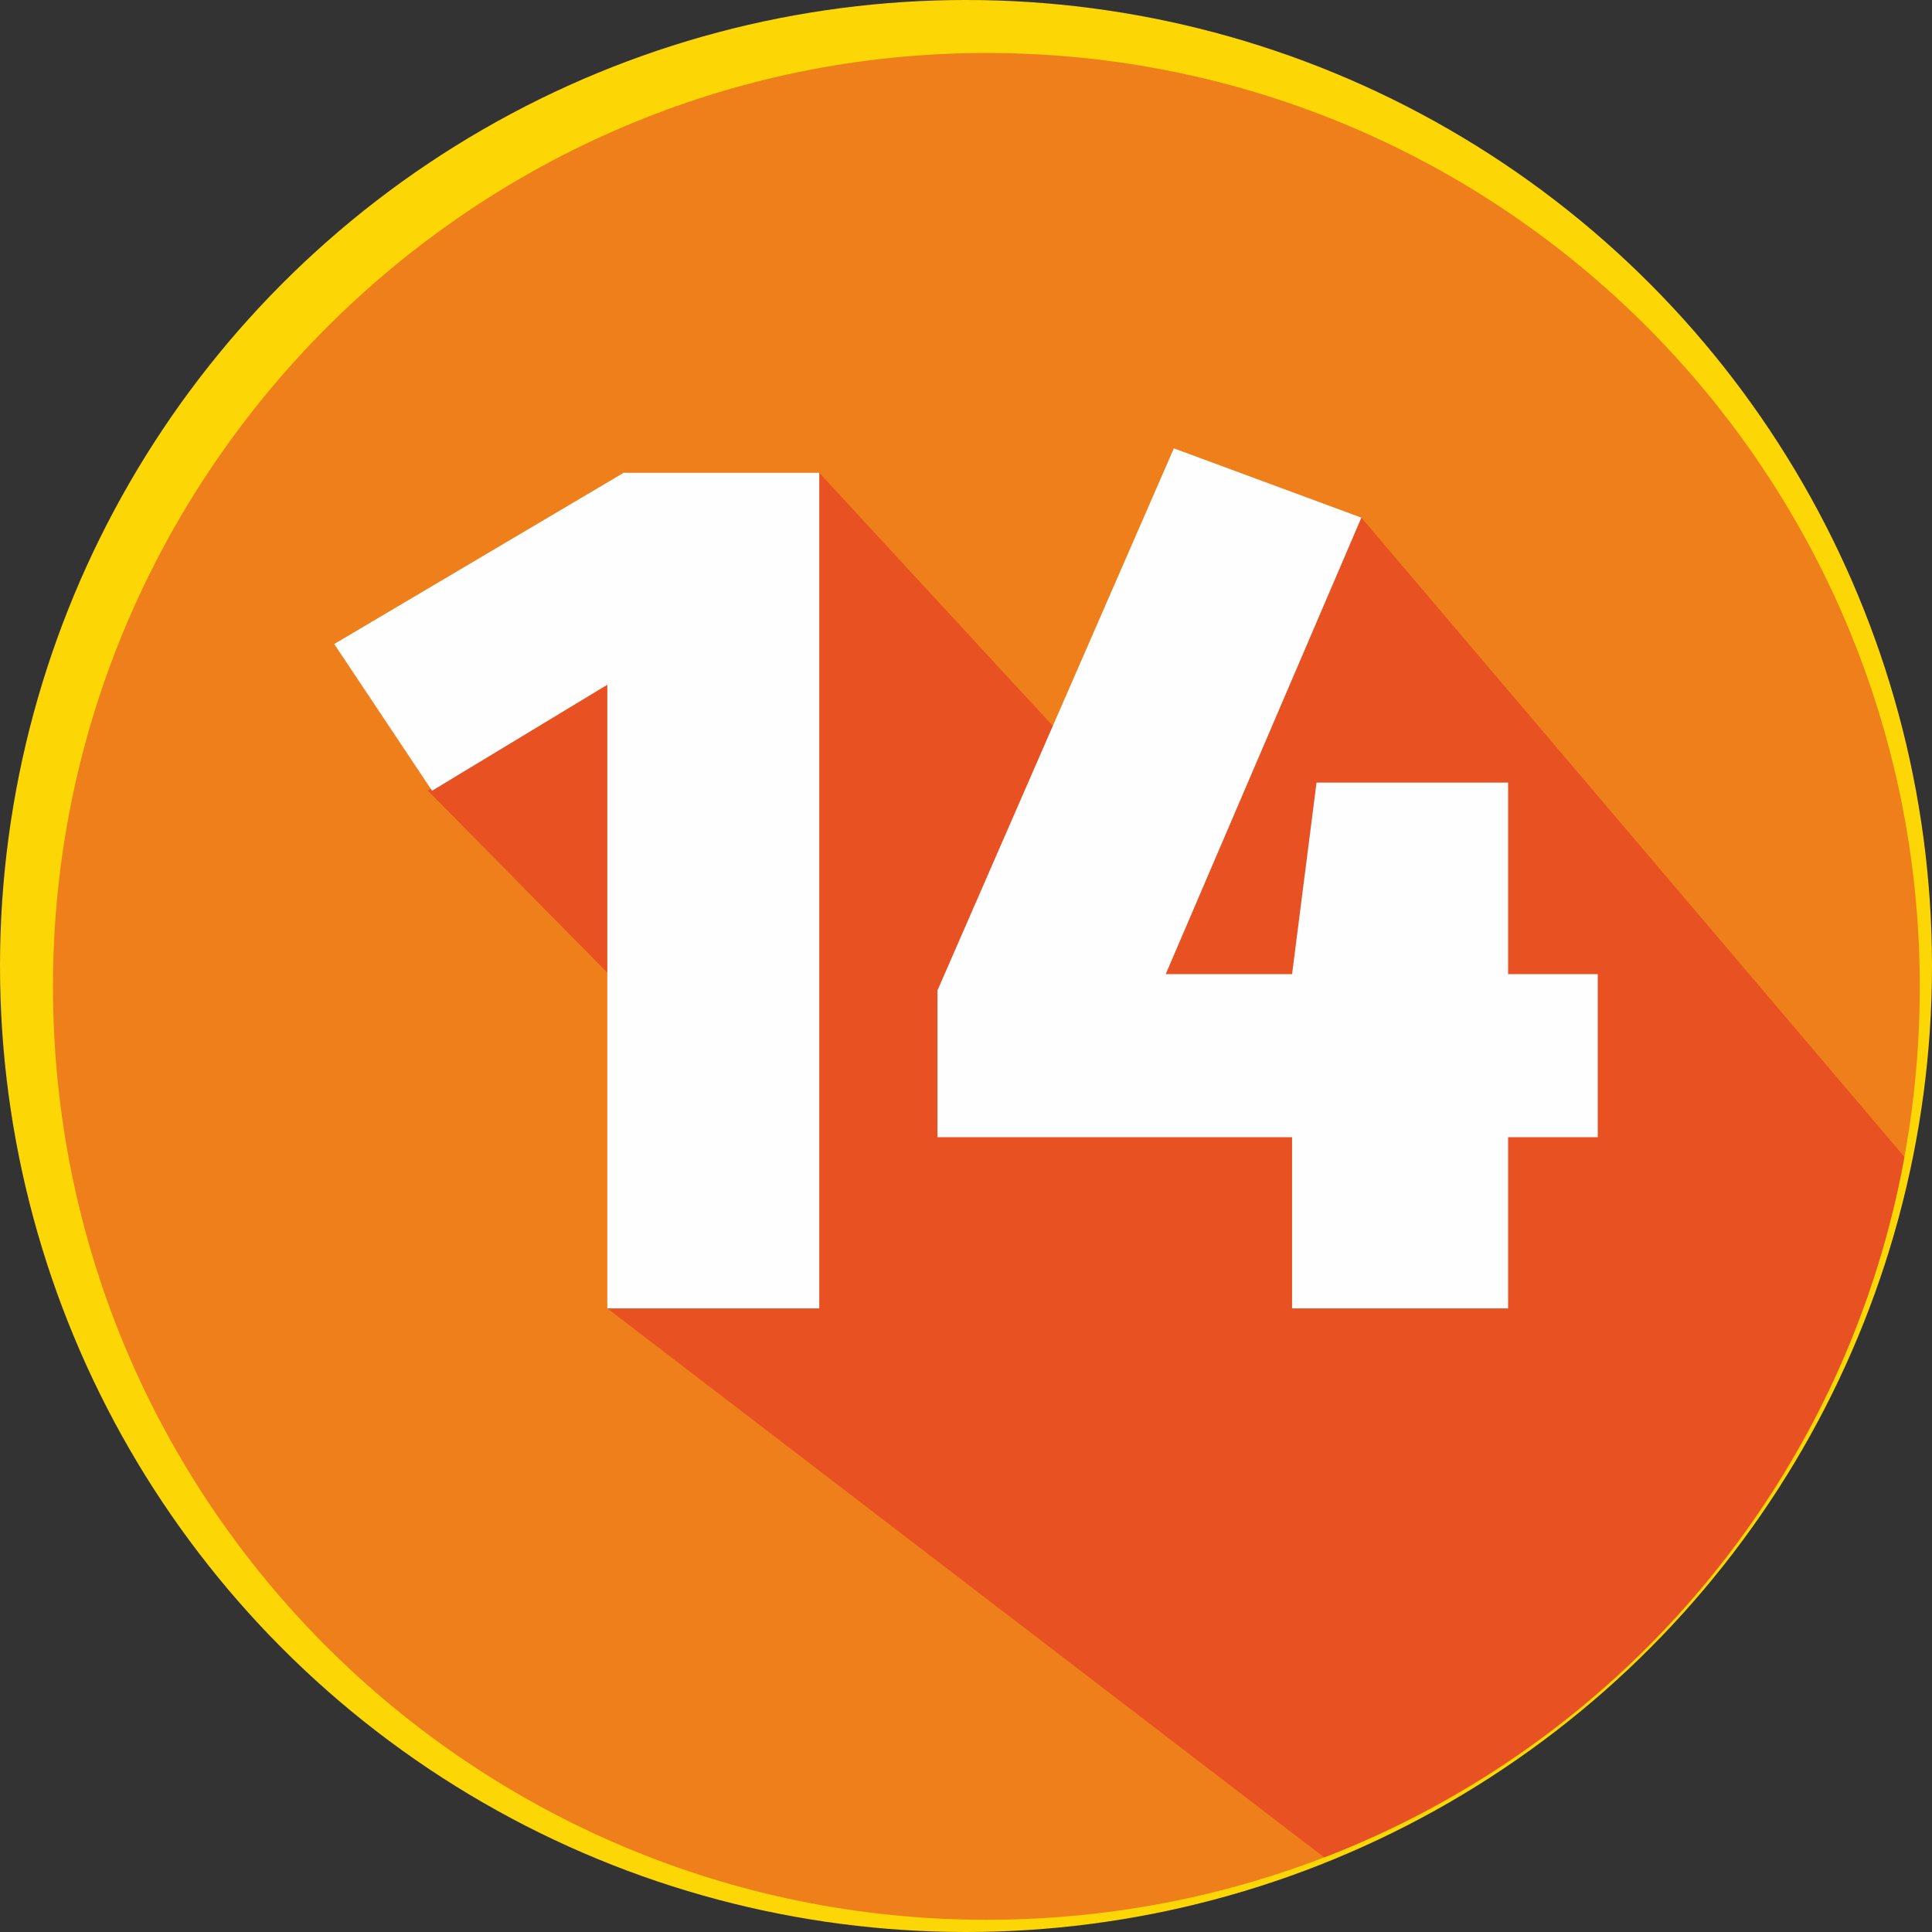 <?xml version="1.0" encoding="UTF-8"?>
<!DOCTYPE svg PUBLIC "-//W3C//DTD SVG 1.1//EN" "http://www.w3.org/Graphics/SVG/1.1/DTD/svg11.dtd">
<!-- Creator: CorelDRAW X8 -->
<svg xmlns="http://www.w3.org/2000/svg" xml:space="preserve" width="4.741mm" height="4.741mm" version="1.1" style="shape-rendering:geometricPrecision; text-rendering:geometricPrecision; image-rendering:optimizeQuality; fill-rule:evenodd; clip-rule:evenodd"
viewBox="0 0 474 474"
 xmlns:xlink="http://www.w3.org/1999/xlink">
 <rect x="0" y="0" width="474" height="474" fill="#333333" stroke="none"/>
 <defs>
  <style type="text/css">
   <![CDATA[
    .fil3 {fill:none}
    .fil2 {fill:#E85122}
    .fil1 {fill:#EF7F1A}
    .fil0 {fill:#FCD705}
    .fil4 {fill:#FEFEFE;fill-rule:nonzero}
   ]]>
  </style>
   <clipPath id="id0">
    <path d="M242 13c127,0 229,103 229,229 0,127 -102,229 -229,229 -126,0 -229,-102 -229,-229 0,-126 103,-229 229,-229z"/>
   </clipPath>
 </defs>
 <g id="Слой_x0020_1">
  <circle class="fil0" cx="237" cy="237" r="237"/>
  <path class="fil1" d="M242 13c127,0 229,103 229,229 0,127 -102,229 -229,229 -126,0 -229,-102 -229,-229 0,-126 103,-229 229,-229z"/>
  <g style="clip-path:url(#id0)">
   <g id="_2194452878240">
    <path id="1" class="fil2" d="M418 527l-100 -41c19,-17 78,-45 92,-66 16,-24 94,-51 99,-87l-175 -206 -52 48 -63 45 -35 32c4,43 35,25 1,31 -5,5 -28,28 -36,38l269 206z"/>
    <polygon class="fil2" points="126,146 319,372 368,297 201,116 "/>
    <polygon class="fil2" points="105,194 244,335 279,277 161,144 "/>
   </g>
  </g>
  <path class="fil3" d="M242 13c127,0 229,103 229,229 0,127 -102,229 -229,229 -126,0 -229,-102 -229,-229 0,-126 103,-229 229,-229z"/>
  <path class="fil4" d="M201 321l0 -205 -48 0 -71 42 24 36 43 -26 0 153 52 0zm191 -42l0 -40 -22 0 0 -47 -47 0 -6 47 -31 0 48 -112 -46 -17 -58 133 0 36 87 0 0 42 53 0 0 -42 22 0z"/>
 </g>
</svg>
